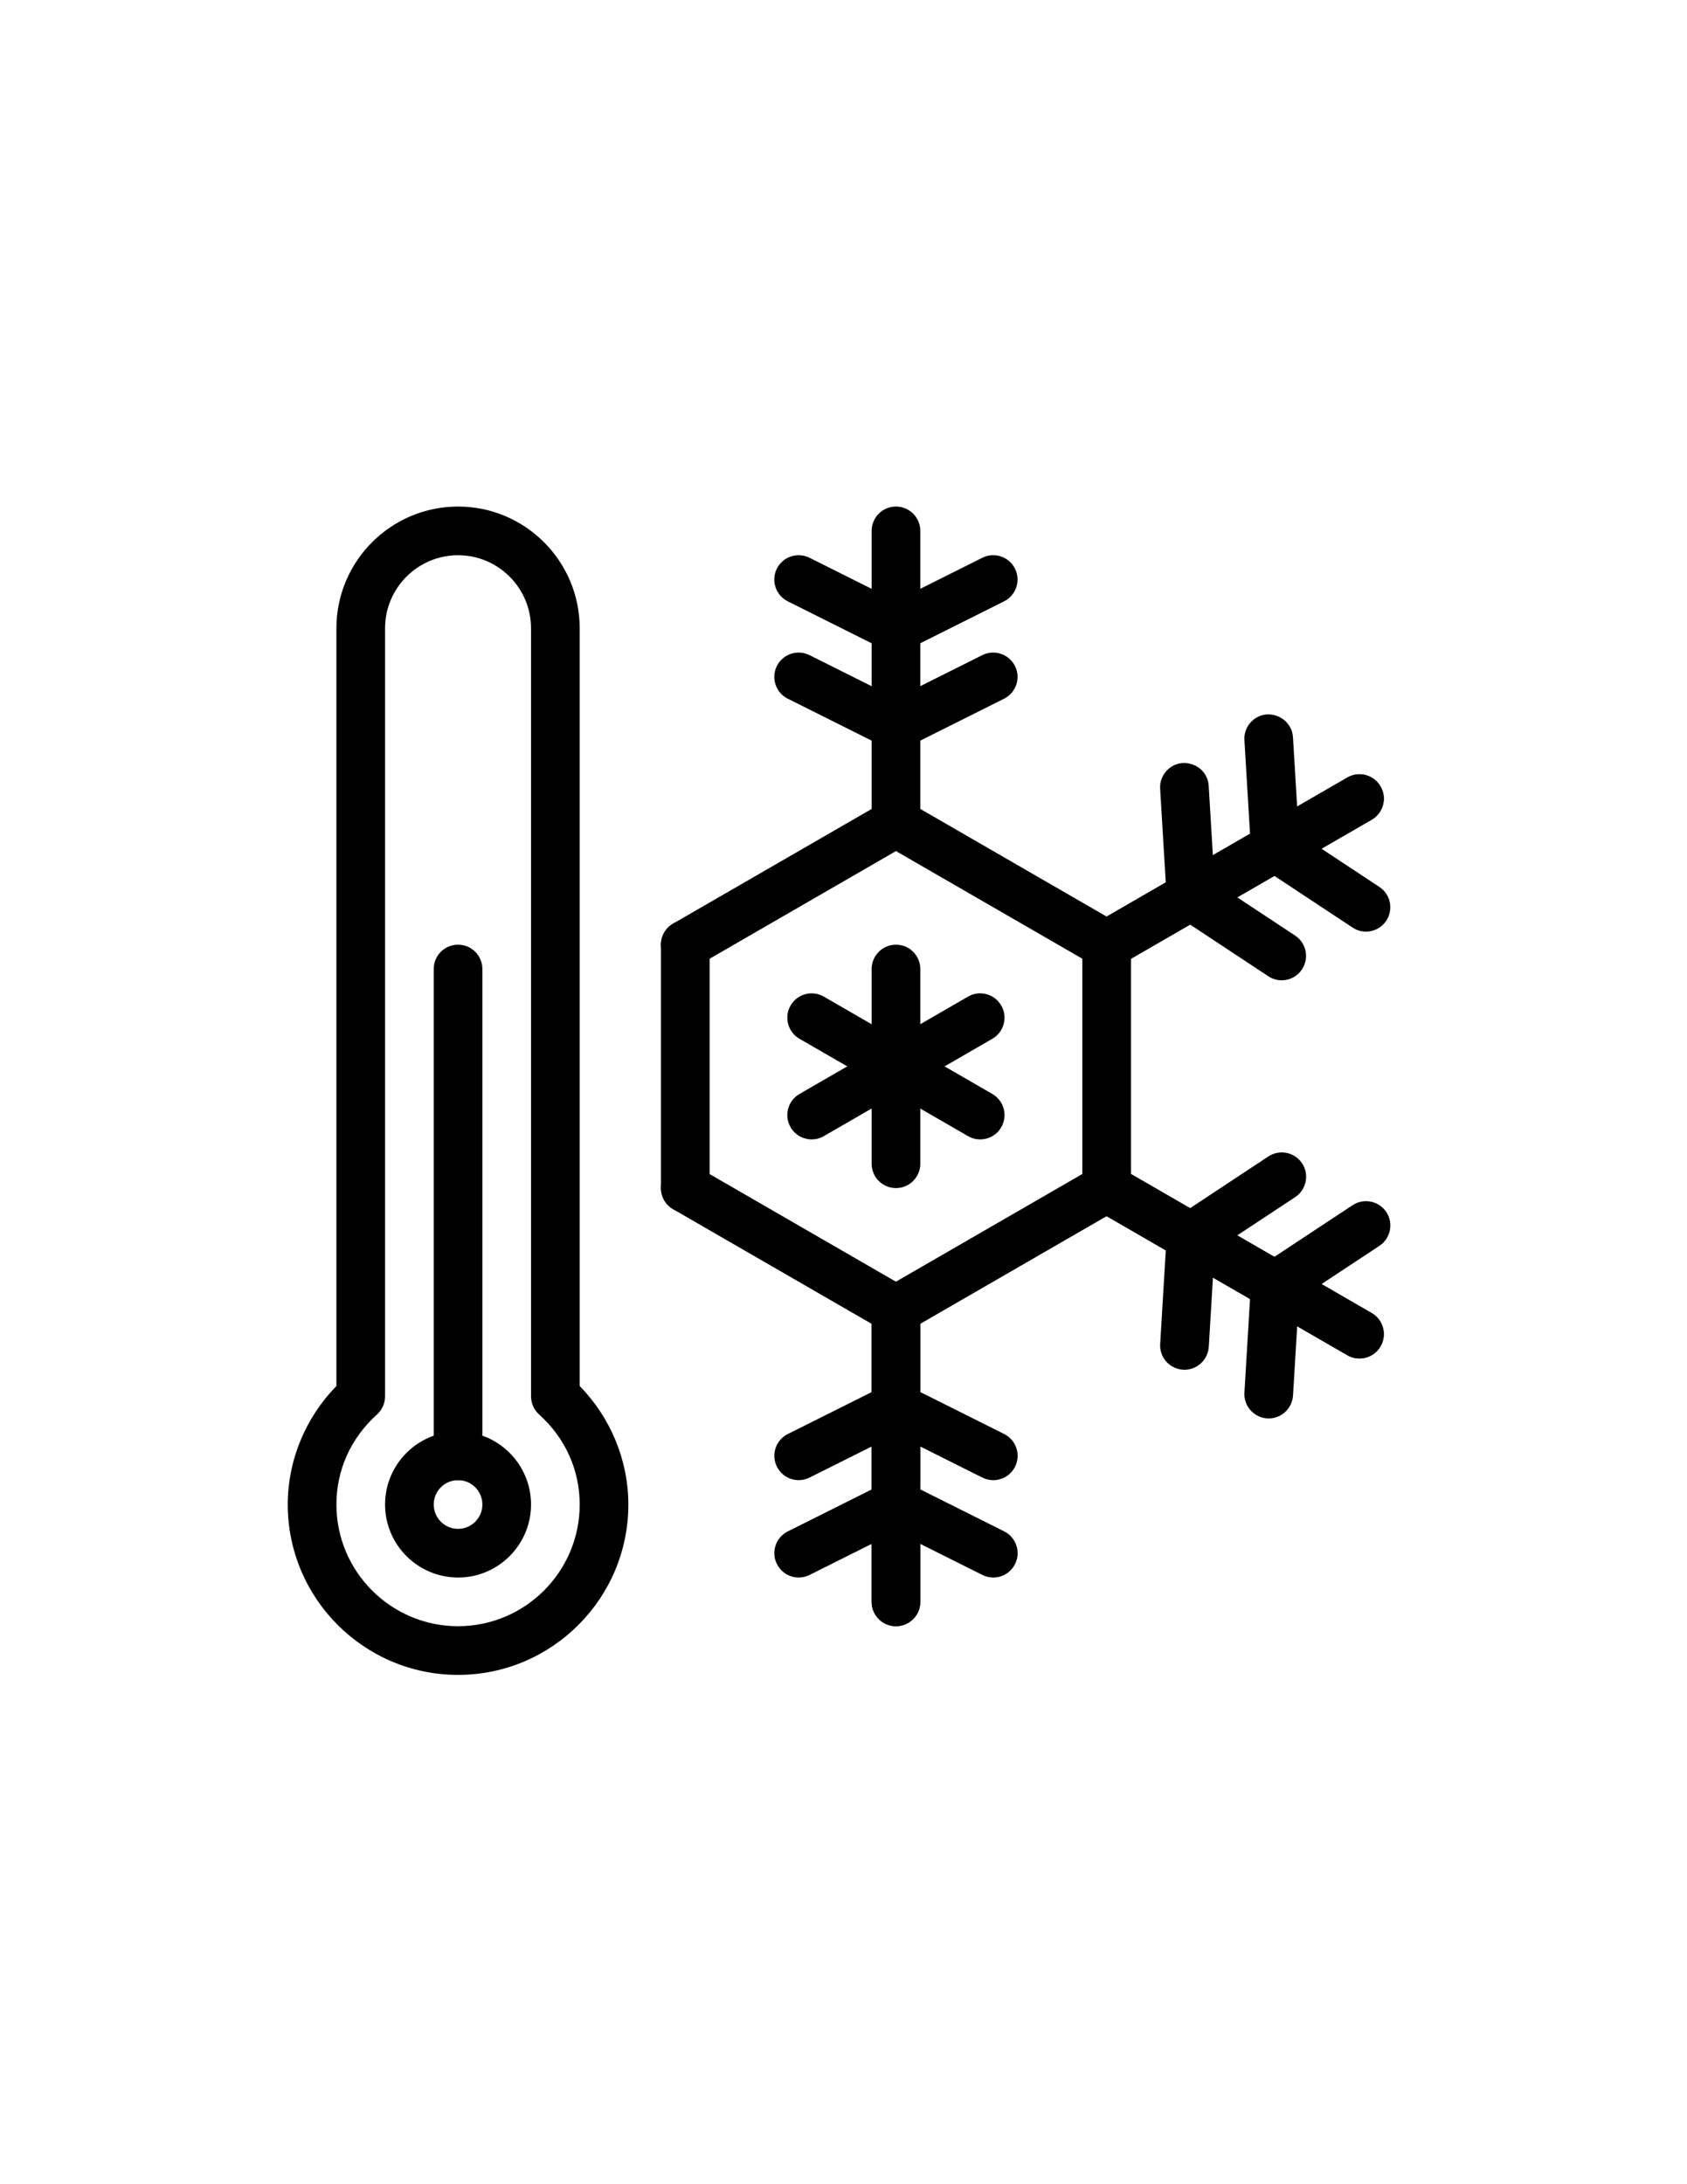 <?xml version="1.0" encoding="iso-8859-1"?>
<!-- Generator: Adobe Illustrator 24.1.1, SVG Export Plug-In . SVG Version: 6.00 Build 0)  -->
<svg version="1.1" id="Layer_1" xmlns="http://www.w3.org/2000/svg" xmlns:xlink="http://www.w3.org/1999/xlink" x="0px" y="0px"
	 viewBox="0 0 612 792" enable-background="new 0 0 612 792" xml:space="preserve">
<g>
	<path d="M325.034,589.67c-4.872,0-8.826-3.954-8.826-8.826V474.933c0-4.872,3.954-8.826,8.826-8.826s8.826,3.954,8.826,8.826
		v105.911C333.86,585.716,329.906,589.67,325.034,589.67z"/>
	<path d="M248.603,351.37c-3.054,0-6.019-1.571-7.661-4.413c-2.418-4.219-0.971-9.62,3.248-12.056l72.019-41.57V192.504
		c0-4.872,3.954-8.826,8.826-8.826s8.826,3.954,8.826,8.826v105.911c0,3.16-1.677,6.072-4.413,7.643l-76.432,44.13
		C251.621,351,250.103,351.37,248.603,351.37z"/>
	<path d="M325.034,236.633c-1.359,0-2.701-0.318-3.954-0.936l-35.304-17.652c-4.36-2.189-6.125-7.484-3.954-11.844
		c2.189-4.36,7.467-6.108,11.844-3.954l31.35,15.675l31.35-15.675c4.342-2.171,9.656-0.406,11.844,3.954
		c2.189,4.36,0.406,9.656-3.954,11.844l-35.304,17.652C327.735,236.315,326.394,236.633,325.034,236.633z"/>
	<path d="M325.034,271.937c-1.359,0-2.701-0.318-3.954-0.936l-35.304-17.652c-4.36-2.189-6.125-7.484-3.954-11.844
		c2.189-4.36,7.467-6.125,11.844-3.954l31.35,15.675l31.35-15.675c4.342-2.171,9.656-0.406,11.844,3.954
		c2.189,4.36,0.406,9.656-3.954,11.844l-35.304,17.652C327.735,271.619,326.394,271.937,325.034,271.937z"/>
	<path d="M360.32,572.019c-1.324,0-2.665-0.3-3.936-0.936l-31.35-15.675l-31.35,15.675c-4.378,2.171-9.656,0.406-11.844-3.954
		c-2.189-4.36-0.406-9.656,3.954-11.844l35.304-17.652c2.489-1.236,5.419-1.236,7.89,0l35.304,17.652
		c4.36,2.189,6.125,7.484,3.954,11.844C366.675,570.236,363.568,572.019,360.32,572.019z"/>
	<path d="M360.32,536.715c-1.324,0-2.665-0.3-3.936-0.936l-31.35-15.675l-31.35,15.675c-4.378,2.171-9.656,0.406-11.844-3.954
		s-0.406-9.656,3.954-11.844l35.304-17.652c2.489-1.236,5.419-1.236,7.89,0l35.304,17.652c4.36,2.189,6.125,7.484,3.954,11.844
		C366.675,534.932,363.568,536.715,360.32,536.715z"/>
	<path d="M493.186,492.585c-1.5,0-3.018-0.371-4.413-1.183l-91.719-52.956c-4.219-2.436-5.666-7.837-3.23-12.056
		c2.436-4.219,7.82-5.666,12.056-3.23l91.719,52.956c4.219,2.436,5.666,7.837,3.23,12.056
		C499.205,490.997,496.24,492.585,493.186,492.585z"/>
	<path d="M493.186,492.585c-1.5,0-3.018-0.371-4.413-1.183l-91.719-52.956c-2.736-1.571-4.413-4.484-4.413-7.643v-88.259
		c0-3.16,1.677-6.072,4.413-7.643l91.719-52.956c4.201-2.454,9.62-1.006,12.056,3.23c2.436,4.219,0.988,9.62-3.23,12.056
		l-87.306,50.414v78.074l87.306,50.396c4.219,2.436,5.666,7.837,3.23,12.056C499.205,490.997,496.24,492.585,493.186,492.585z"/>
	<path d="M460.265,514.332c-0.177,0-0.371,0-0.547-0.018c-4.854-0.3-8.561-4.466-8.279-9.338l2.365-39.399
		c0.159-2.771,1.624-5.296,3.954-6.831L490.697,437c4.042-2.665,9.55-1.553,12.233,2.507c2.683,4.06,1.553,9.55-2.507,12.233
		l-29.249,19.311l-2.101,34.986C468.774,510.714,464.89,514.332,460.265,514.332z"/>
	<path d="M429.692,496.68c-0.177,0-0.353,0-0.53-0.018c-4.872-0.3-8.579-4.466-8.279-9.338l2.365-39.399
		c0.159-2.771,1.624-5.313,3.954-6.849l32.938-21.747c4.06-2.665,9.55-1.553,12.233,2.507c2.683,4.06,1.553,9.55-2.507,12.233
		l-29.249,19.311l-2.101,34.986C438.218,493.062,434.317,496.68,429.692,496.68z"/>
	<path d="M325.034,589.67c-4.872,0-8.826-3.954-8.826-8.826v-100.81l-72.019-41.57c-4.219-2.436-5.666-7.837-3.23-12.056
		c2.436-4.236,7.837-5.666,12.056-3.23l76.432,44.13c2.736,1.571,4.413,4.466,4.413,7.626v105.911
		C333.86,585.699,329.906,589.67,325.034,589.67z"/>
	<path d="M495.551,337.814c-1.677,0-3.354-0.477-4.854-1.465l-32.938-21.747c-2.312-1.536-3.777-4.06-3.954-6.831l-2.365-39.399
		c-0.3-4.854,3.407-9.038,8.279-9.338c4.837-0.141,9.055,3.407,9.338,8.279l2.101,34.986l29.249,19.311
		c4.06,2.683,5.19,8.155,2.507,12.233C501.218,336.419,498.411,337.814,495.551,337.814z"/>
	<path d="M464.978,355.466c-1.677,0-3.354-0.477-4.854-1.465l-32.938-21.747c-2.312-1.536-3.777-4.06-3.954-6.849l-2.365-39.399
		c-0.3-4.854,3.407-9.038,8.279-9.338c4.943-0.159,9.055,3.407,9.338,8.279l2.101,34.986l29.249,19.311
		c4.06,2.683,5.19,8.155,2.507,12.233C470.645,354.071,467.838,355.466,464.978,355.466z"/>
	<path d="M401.467,351.37c-1.518,0-3.054-0.388-4.413-1.183l-76.433-44.13c-4.219-2.436-5.666-7.837-3.23-12.056
		c2.436-4.236,7.837-5.666,12.056-3.23l72.02,41.588l87.306-50.414c4.201-2.454,9.62-1.006,12.056,3.23
		c2.436,4.219,0.988,9.62-3.23,12.056l-91.719,52.956C404.521,350.982,402.985,351.37,401.467,351.37z"/>
	<path d="M325.034,483.759c-3.054,0-6.019-1.571-7.661-4.413c-2.436-4.219-0.989-9.62,3.23-12.056l76.433-44.13
		c4.201-2.436,9.603-1.006,12.056,3.23c2.436,4.219,0.988,9.62-3.23,12.056l-76.433,44.13
		C328.053,483.389,326.535,483.759,325.034,483.759z"/>
	<path d="M248.603,439.63c-4.872,0-8.826-3.954-8.826-8.826v-88.259c0-4.872,3.954-8.826,8.826-8.826
		c4.872,0,8.826,3.954,8.826,8.826v88.259C257.429,435.676,253.475,439.63,248.603,439.63z"/>
	<path d="M325.034,430.804c-4.872,0-8.826-3.954-8.826-8.826V351.37c0-4.872,3.954-8.826,8.826-8.826s8.826,3.954,8.826,8.826
		v70.607C333.86,426.85,329.906,430.804,325.034,430.804z"/>
	<path d="M355.59,413.152c-1.5,0-3.018-0.371-4.413-1.183l-61.146-35.304c-4.219-2.436-5.666-7.837-3.23-12.056
		c2.436-4.236,7.837-5.684,12.056-3.23l61.146,35.304c4.219,2.436,5.666,7.837,3.23,12.056
		C361.609,411.581,358.644,413.152,355.59,413.152z"/>
	<path d="M294.461,413.152c-3.054,0-6.019-1.571-7.661-4.413c-2.436-4.219-0.988-9.62,3.23-12.056l61.146-35.304
		c4.184-2.454,9.603-1.006,12.056,3.23c2.436,4.219,0.988,9.62-3.23,12.056l-61.146,35.304
		C297.48,412.781,295.962,413.152,294.461,413.152z"/>
	<path d="M166.169,607.322c-34.068,0-61.782-27.713-61.782-61.782c0-15.975,6.39-31.42,17.652-42.965V227.807
		c0-24.324,19.805-44.13,44.13-44.13s44.13,19.805,44.13,44.13v274.769c11.262,11.544,17.652,26.99,17.652,42.965
		C227.95,579.609,200.237,607.322,166.169,607.322z M166.169,201.329c-14.598,0-26.478,11.88-26.478,26.478v278.511
		c0,2.507-1.059,4.872-2.913,6.566c-9.514,8.561-14.739,20.158-14.739,32.656c0,24.324,19.805,44.13,44.13,44.13
		s44.13-19.805,44.13-44.13c0-12.497-5.225-24.095-14.739-32.656c-1.853-1.677-2.913-4.06-2.913-6.566V227.807
		C192.646,213.209,180.767,201.329,166.169,201.329z"/>
	<path d="M166.169,572.019c-14.598,0-26.478-11.88-26.478-26.478s11.88-26.478,26.478-26.478c14.598,0,26.478,11.88,26.478,26.478
		S180.767,572.019,166.169,572.019z M166.169,536.715c-4.872,0-8.826,3.954-8.826,8.826s3.954,8.826,8.826,8.826
		s8.826-3.954,8.826-8.826S171.04,536.715,166.169,536.715z"/>
	<path d="M166.169,536.715c-4.872,0-8.826-3.954-8.826-8.826V351.37c0-4.872,3.954-8.826,8.826-8.826s8.826,3.954,8.826,8.826
		v176.519C174.994,532.761,171.04,536.715,166.169,536.715z"/>
</g>
</svg>
